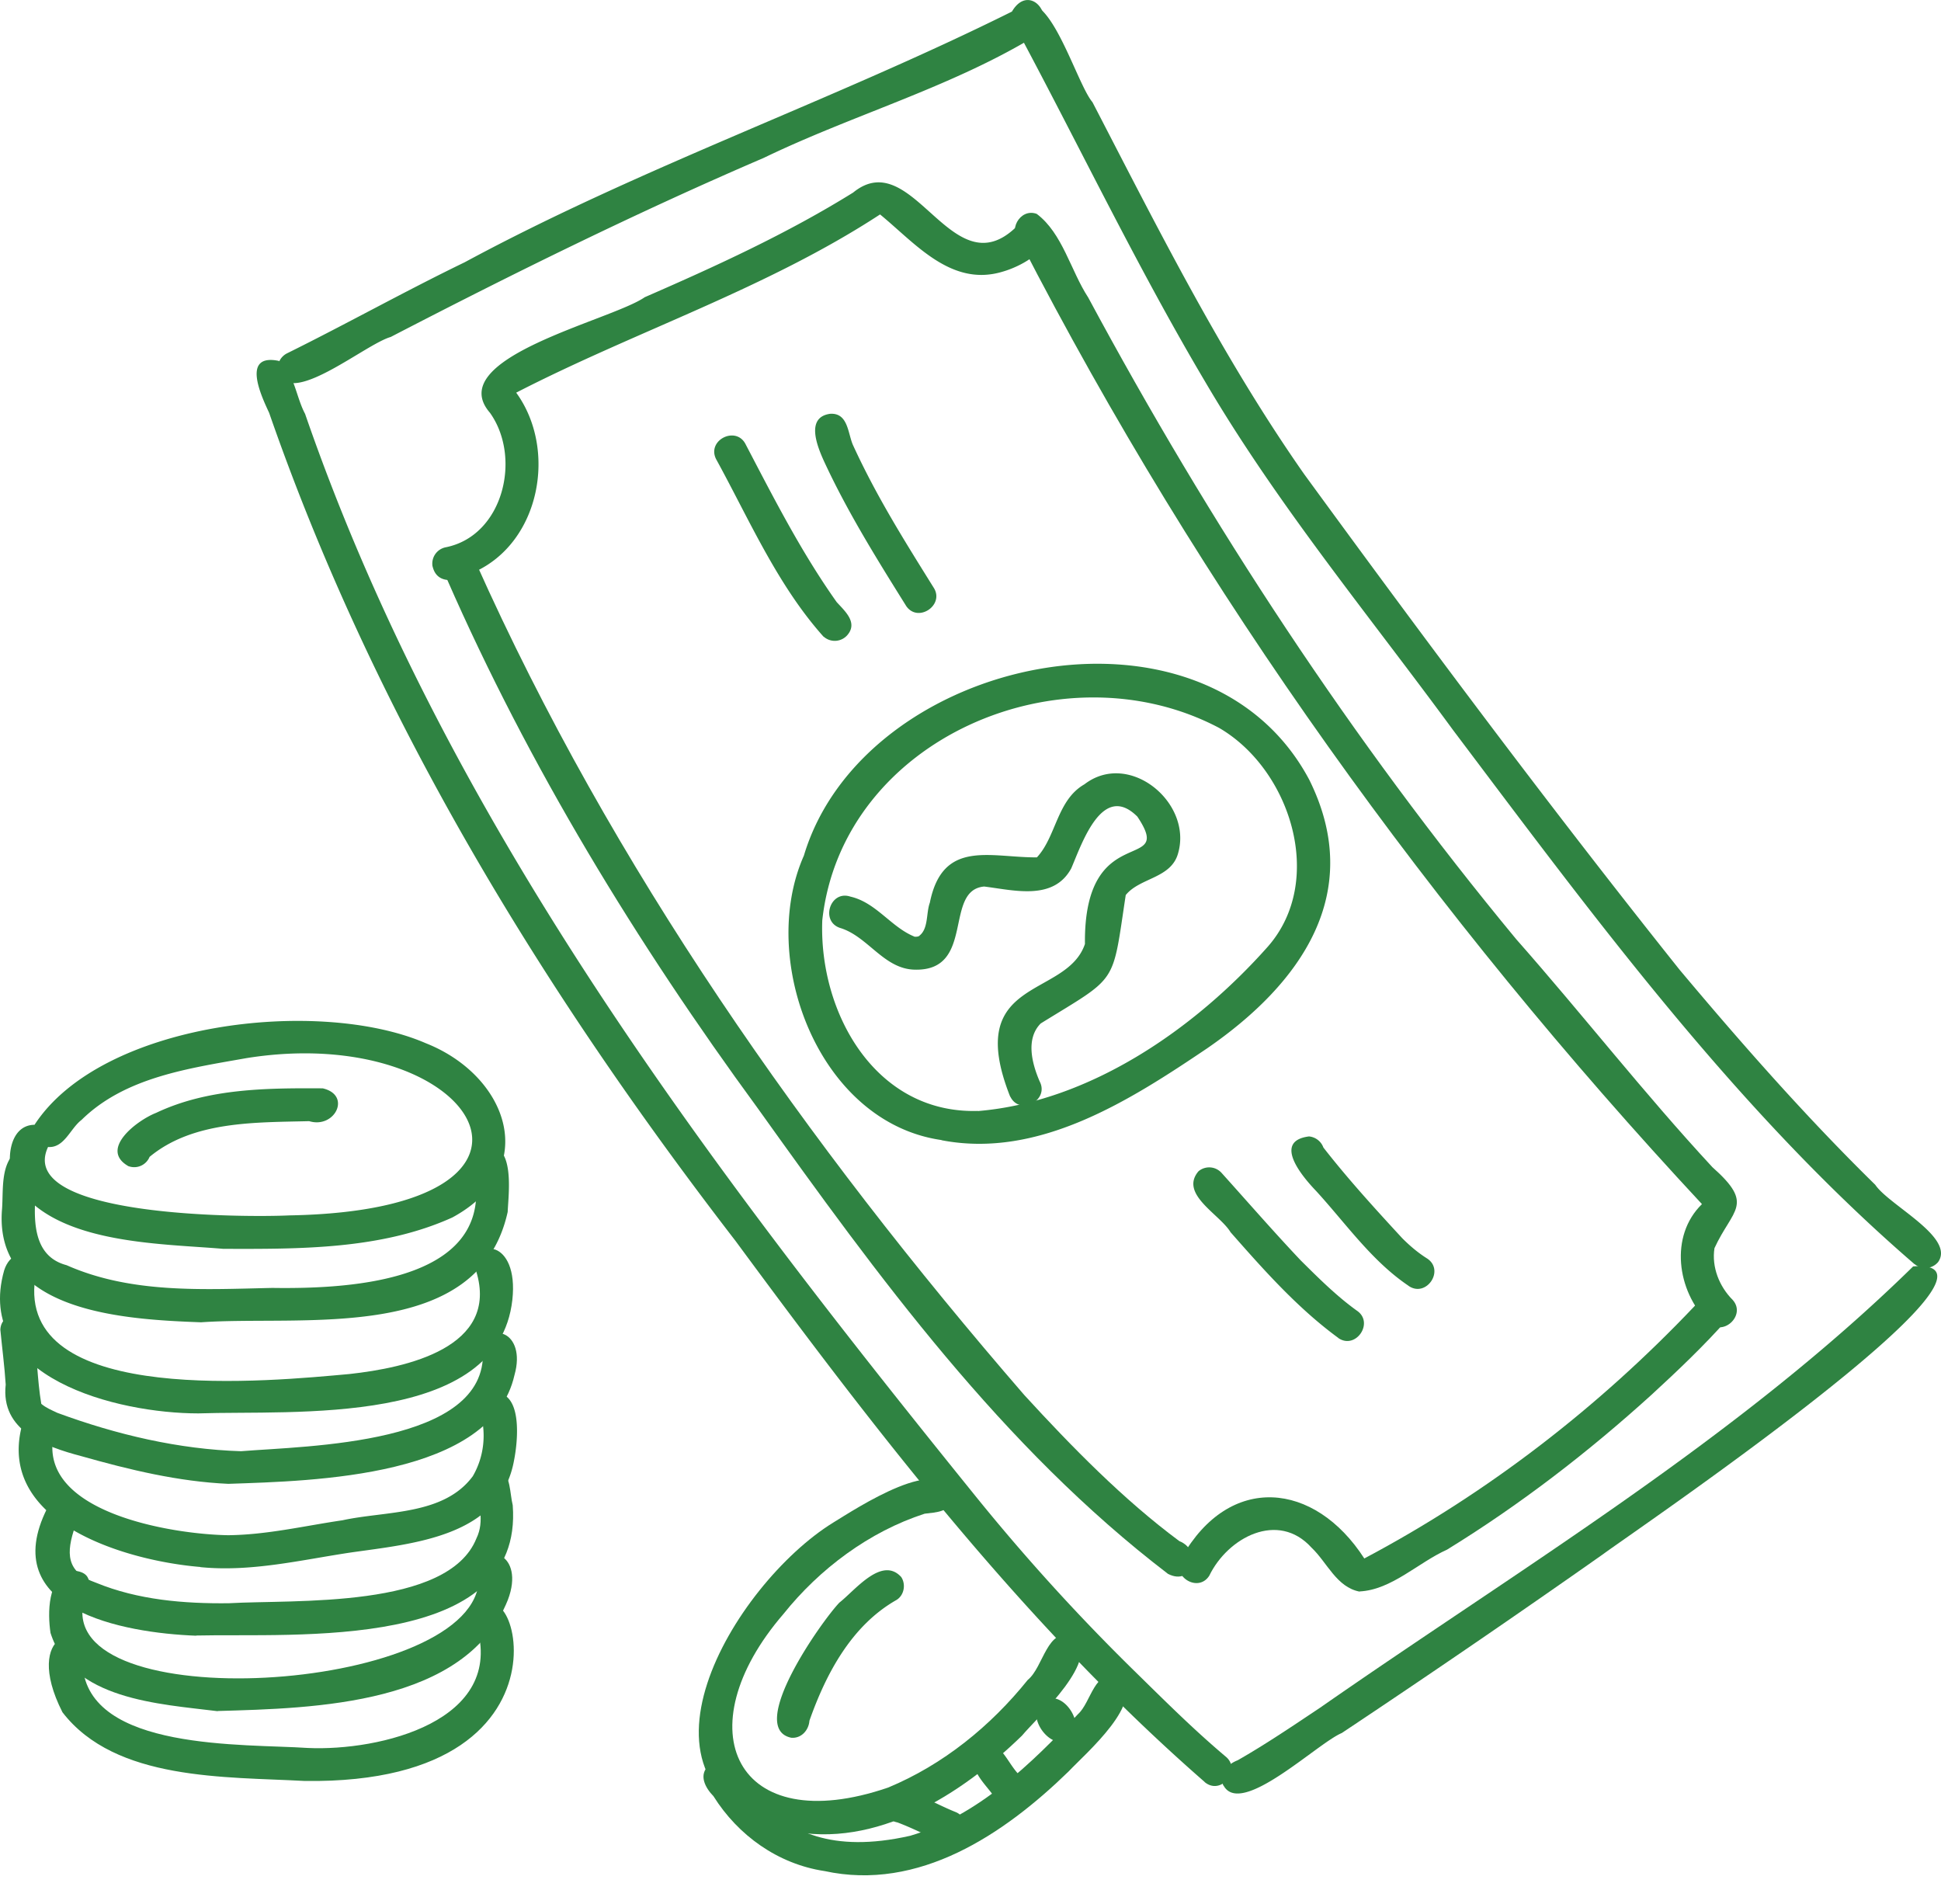 <svg xmlns="http://www.w3.org/2000/svg" width="52" height="51" fill="none" viewBox="0 0 52 51"><path fill="#2F8342" fill-rule="evenodd" d="M32.274 47.733c-4.839-4.22-8.776-9.348-12.57-14.494C14.49 26.48 10.022 19.15 7.21 11.057c-.227-.484-.739-1.595.26-1.39.414.316.46.967.703 1.418 3.746 10.849 10.77 20.09 17.91 28.927a54.607 54.607 0 0 0 4.24 4.681c.855.837 1.622 1.608 2.51 2.357.441.353-.116 1.06-.563.683h.005ZM51.29 33.862c-4.792-4.132-8.57-9.274-12.36-14.303-2.258-3.082-4.708-6.034-6.647-9.34-1.827-3.081-3.37-6.316-5.062-9.468a.45.45 0 0 1 .186-.6c.735-.413 1.441 2.097 1.86 2.585 1.761 3.398 3.476 6.828 5.67 9.962 3.273 4.485 6.601 8.943 10.065 13.285a.1.1 0 0 0-.019-.023c1.673 1.994 3.398 3.956 5.257 5.778.368.548 2.148 1.404 1.683 2.068a.447.447 0 0 1-.623.06l-.01-.004Z" clip-rule="evenodd"/><path fill="#2F8342" fill-rule="evenodd" d="M32.776 47.83c-.149-.31.102-.57.381-.678.758-.432 1.483-.925 2.208-1.408 5.406-3.766 11.166-7.191 15.889-11.821 3.398-.27-7.689 7.242-8.298 7.702a327.2 327.2 0 0 1-7.01 4.797c-.664.28-2.696 2.26-3.165 1.409h-.005ZM7.479 10.053a.453.453 0 0 1 .214-.59c1.599-.791 3.151-1.66 4.755-2.437C17.176 4.474 22.326 2.69 27.11.31c.497-.85 1.338.275.502.73-2.241 1.33-4.802 2.055-7.15 3.189-3.398 1.46-6.712 3.096-9.994 4.797-.67.19-2.58 1.804-2.99 1.028ZM11.588 15.175a.446.446 0 0 1 .358-.516c1.539-.311 2.036-2.403 1.18-3.602-1.278-1.474 3.255-2.473 4.147-3.096 1.91-.832 3.812-1.702 5.583-2.803 1.608-1.311 2.64 2.608 4.374.916a.45.45 0 0 1 .623-.042c.52.585-.493 1.101-.976 1.24-1.39.433-2.357-.757-3.3-1.528-3.045 1.99-6.532 3.119-9.748 4.774 1.106 1.52.646 4.011-1.125 4.806-.354.223-.99.4-1.116-.158v.01Z" clip-rule="evenodd"/><path fill="#2F8342" fill-rule="evenodd" d="M45.75 35.4c-.818-.817-1.032-2.29-.154-3.146-7.205-7.74-13.415-16.363-18.254-25.767-.367-.288-.019-.925.432-.758.693.521.911 1.525 1.38 2.241 3.264 6.071 7.067 11.872 11.464 17.186 1.776 2.012 3.43 4.137 5.257 6.108 1.144 1.013.544 1.11.056 2.17-.079.507.13 1.028.488 1.386.377.418-.288 1.022-.67.58Z" clip-rule="evenodd"/><path fill="#2F8342" fill-rule="evenodd" d="M36.425 42.634c-.618-.117-.87-.781-1.287-1.176-.898-.995-2.246-.275-2.743.753-.312.479-1.055-.019-.735-.493 1.279-2.26 3.557-2.04 4.89.028 3.301-1.748 6.3-4.068 8.865-6.778.293-.497 1.116-.223.865.368-.632.715-1.334 1.38-2.036 2.026-1.697 1.539-3.524 2.947-5.476 4.147-.776.348-1.487 1.078-2.343 1.12v.005Z" clip-rule="evenodd"/><path fill="#2F8342" fill-rule="evenodd" d="M31.28 42.15c-4.43-3.388-7.76-7.958-10.976-12.458-3.245-4.43-6.131-9.157-8.335-14.191-.446-.637.544-1.237.781-.428 3.64 8.149 8.865 15.568 14.69 22.294 1.273 1.39 2.663 2.808 4.155 3.914.633.251.363 1.227-.311.874l-.005-.005Z" clip-rule="evenodd"/><path fill="#2F8342" fill-rule="evenodd" d="M25.222 30.538c-3.286-.47-4.923-4.83-3.686-7.618 1.604-5.356 10.733-7.308 13.54-2.032 1.507 3.036-.232 5.467-2.733 7.191-2.068 1.395-4.513 2.966-7.116 2.464l-.005-.005Zm.972-.776c3.003-.25 5.815-2.199 7.777-4.411 1.548-1.771.6-4.742-1.311-5.853-4.203-2.222-10.097.293-10.631 5.155-.093 2.483 1.427 5.188 4.17 5.105l-.005.004ZM22.066 17.058c-1.241-1.386-1.994-3.143-2.882-4.76-.256-.512.544-.907.795-.39.753 1.44 1.492 2.89 2.436 4.22.223.246.58.553.278.893a.447.447 0 0 1-.627.032v.005ZM24.27 16.221c-.79-1.264-1.572-2.52-2.195-3.867-.181-.4-.502-1.181.168-1.27.474-.027.47.512.604.828.627 1.371 1.376 2.561 2.161 3.821.317.474-.427.972-.739.488ZM35.853 35.838c-1.092-.8-1.994-1.818-2.886-2.831-.289-.484-1.376-1.018-.86-1.632a.446.446 0 0 1 .623.047c.702.78 1.394 1.575 2.115 2.338.478.474.957.953 1.506 1.348.474.32-.033 1.06-.502.73h.004ZM37.731 34.439c-.985-.665-1.678-1.67-2.473-2.538-.362-.377-1.176-1.335-.19-1.46a.455.455 0 0 1 .386.297c.66.846 1.385 1.641 2.115 2.432.204.204.423.39.669.544.474.32-.032 1.055-.502.73l-.005-.005ZM5.991 33.453c-1.733-.149-4.62-.121-5.601-1.795-.242-.497-.172-1.52.535-1.529 1.799-2.761 7.628-3.421 10.482-2.185 2.203.87 3.1 3.375.711 4.668-1.901.86-4.081.846-6.131.84h.004Zm1.767-.897c8.12-.144 5.002-5.202-1.158-4.212-1.543.274-3.254.511-4.416 1.655-.302.228-.46.758-.897.725-.888 1.897 5.355 1.887 6.47 1.832Z" clip-rule="evenodd"/><path fill="#2F8342" fill-rule="evenodd" d="M5.392 35.42c-2.027-.075-5.574-.257-5.337-3.04.037-.508-.046-1.19.386-1.544a.447.447 0 0 1 .614.125c.195.275-.075.53-.084.814-.07.795-.144 1.864.813 2.115 1.734.767 3.659.65 5.509.609 2.166.032 6.154-.181 5.364-3.3a.447.447 0 0 1 .349-.521c.8-.056.618 1.264.595 1.785-.781 3.537-5.457 2.766-8.205 2.956h-.004Z" clip-rule="evenodd"/><path fill="#2F8342" fill-rule="evenodd" d="M5.313 37.86c-2.166 0-6.015-.948-5.202-3.83.288-.925 1.627-.303.814.358-.284 3.277 6.34 2.607 8.441 2.417 1.525-.168 4.026-.707 3.389-2.761-.093-.912 1.153-.865.971.776-.385 3.416-5.866 2.952-8.413 3.04Z" clip-rule="evenodd"/><path fill="#2F8342" fill-rule="evenodd" d="M6.117 39.747c-1.339-.06-2.65-.377-3.932-.74-.986-.26-2.171-.687-2.032-1.919-.032-.493-.097-.985-.144-1.473.028-.549.893-.507.883.004.103.656.103 1.334.214 1.985.126.107.284.172.432.242 1.59.586 3.254.976 4.918 1.027 1.785-.144 6.597-.176 6.48-2.677.126-.851 1.181-.54.847.637-.619 2.742-5.379 2.835-7.666 2.914Z" clip-rule="evenodd"/><path fill="#2F8342" fill-rule="evenodd" d="M5.368 41.974C3.383 41.81-.066 40.798.58 38.218c.205-.433.902-.275.86.213-.446 2.083 3.17 2.669 4.672 2.692 1.037-.01 2.045-.251 3.063-.4 1.167-.255 2.71-.125 3.491-1.18.303-.521.368-1.14.2-1.716a.447.447 0 0 1 .349-.52c.795-.052.66 1.287.558 1.803-.367 2.06-2.701 2.236-4.388 2.478-1.33.2-2.664.525-4.017.39v-.004Z" clip-rule="evenodd"/><path fill="#2F8342" fill-rule="evenodd" d="M5.257 43.815c-1.98-.075-5.355-.702-3.993-3.412.311-.456 1.022-.005.753.47-.251.724-.256 1.24.558 1.524 1.12.46 2.356.562 3.556.548 1.757-.102 5.876.158 6.633-1.738.223-.456.065-.967-.042-1.437-.097-.371.382-.678.684-.45.279.237.25.669.33.999.302 3.937-5.848 3.426-8.484 3.491l.005.005Z" clip-rule="evenodd"/><path fill="#2F8342" fill-rule="evenodd" d="M5.833 45.837c-1.576-.196-3.91-.307-4.48-2.097-.08-.54-.075-1.45.524-1.673.819.014.433.627.33 1.092-.088 2.924 10.985 2.073 10.613-1.037.144-.883 1.26-.506.785.735-1.124 2.817-5.169 2.9-7.772 2.975v.005Z" clip-rule="evenodd"/><path fill="#2F8342" fill-rule="evenodd" d="M8.167 47.706c-2.12-.117-5.076.004-6.494-1.841-1.11-2.185.679-2.557.54-1.25.167 2.291 4.332 2.091 6.033 2.207 1.93.089 5.313-.72 4.514-3.296.74-2.505 3.351 4.286-4.593 4.18ZM21.122 49.03c-4.723-1.157-1.473-6.591 1.195-8.242.595-.362 2.989-1.952 3.189-.683-.028.41-.428.4-.735.442-1.482.479-2.817 1.478-3.783 2.687-2.664 3.086-1.288 6.052 2.807 4.648 1.474-.613 2.743-1.645 3.738-2.882.427-.344.516-1.432 1.218-1.176.818.576-.958 2.17-1.372 2.668-1.613 1.571-3.91 3.045-6.252 2.543l-.005-.005Z" clip-rule="evenodd"/><path fill="#2F8342" fill-rule="evenodd" d="M22.08 50.118c-1.241-.19-2.306-.953-2.966-2.004-.218-.223-.414-.576-.116-.832 1.05-.697 1.097 2.864 5.387 1.892 1.804-.53 3.236-1.92 4.495-3.258.358-.321.442-1.241 1.079-.981.804.595-.888 2.045-1.33 2.515-1.733 1.687-4.016 3.221-6.545 2.668h-.004Z" clip-rule="evenodd"/><path fill="#2F8342" fill-rule="evenodd" d="M25.217 49.332c-.395-.167-.776-.367-1.176-.516-.562-.107-.376-.994.186-.864.484.144.925.409 1.395.595.516.25.107 1.055-.405.79v-.005ZM26.608 48.091c-.228-.33-.772-.79-.358-1.176a.446.446 0 0 1 .622.047c.14.176.251.385.405.553.376.432-.298 1.018-.67.58v-.004ZM28.369 46.66c-.483-.066-.916-.93-.316-1.153.632-.191 1.204 1.152.316 1.152ZM3.444 31.24c-.804-.455.237-1.236.74-1.431 1.384-.656 2.96-.665 4.462-.656.78.181.325 1.088-.363.879-1.436.037-3.11-.01-4.276.957a.445.445 0 0 1-.558.251h-.005ZM21.197 46.548c-1.214-.256.822-3.133 1.292-3.621.418-.326 1.134-1.255 1.655-.684.13.196.079.488-.126.614-1.204.683-1.887 1.971-2.333 3.235-.019.256-.219.48-.488.456ZM27.063 29.376c-1.274-3.221 1.506-2.621 2.003-4.09-.037-3.38 2.44-1.864 1.404-3.412-.934-.93-1.478.702-1.77 1.385-.475.878-1.535.586-2.334.488-1.093.098-.228 2.264-1.855 2.227-.832-.014-1.255-.888-1.999-1.116-.544-.172-.274-1.023.27-.841.692.158 1.092.822 1.72 1.073h-.019l-.019-.004c.066.014.13.004.191-.019a.26.26 0 0 0-.056.019c.284-.177.205-.618.312-.907.344-1.71 1.622-1.204 2.868-1.213.52-.558.534-1.534 1.273-1.957 1.195-.92 2.901.488 2.51 1.846-.185.678-1.022.65-1.403 1.12-.372 2.445-.186 2.147-2.278 3.44-.409.413-.232 1.078-.028 1.552.265.507-.53.925-.785.41h-.005Z" clip-rule="evenodd"/></svg>